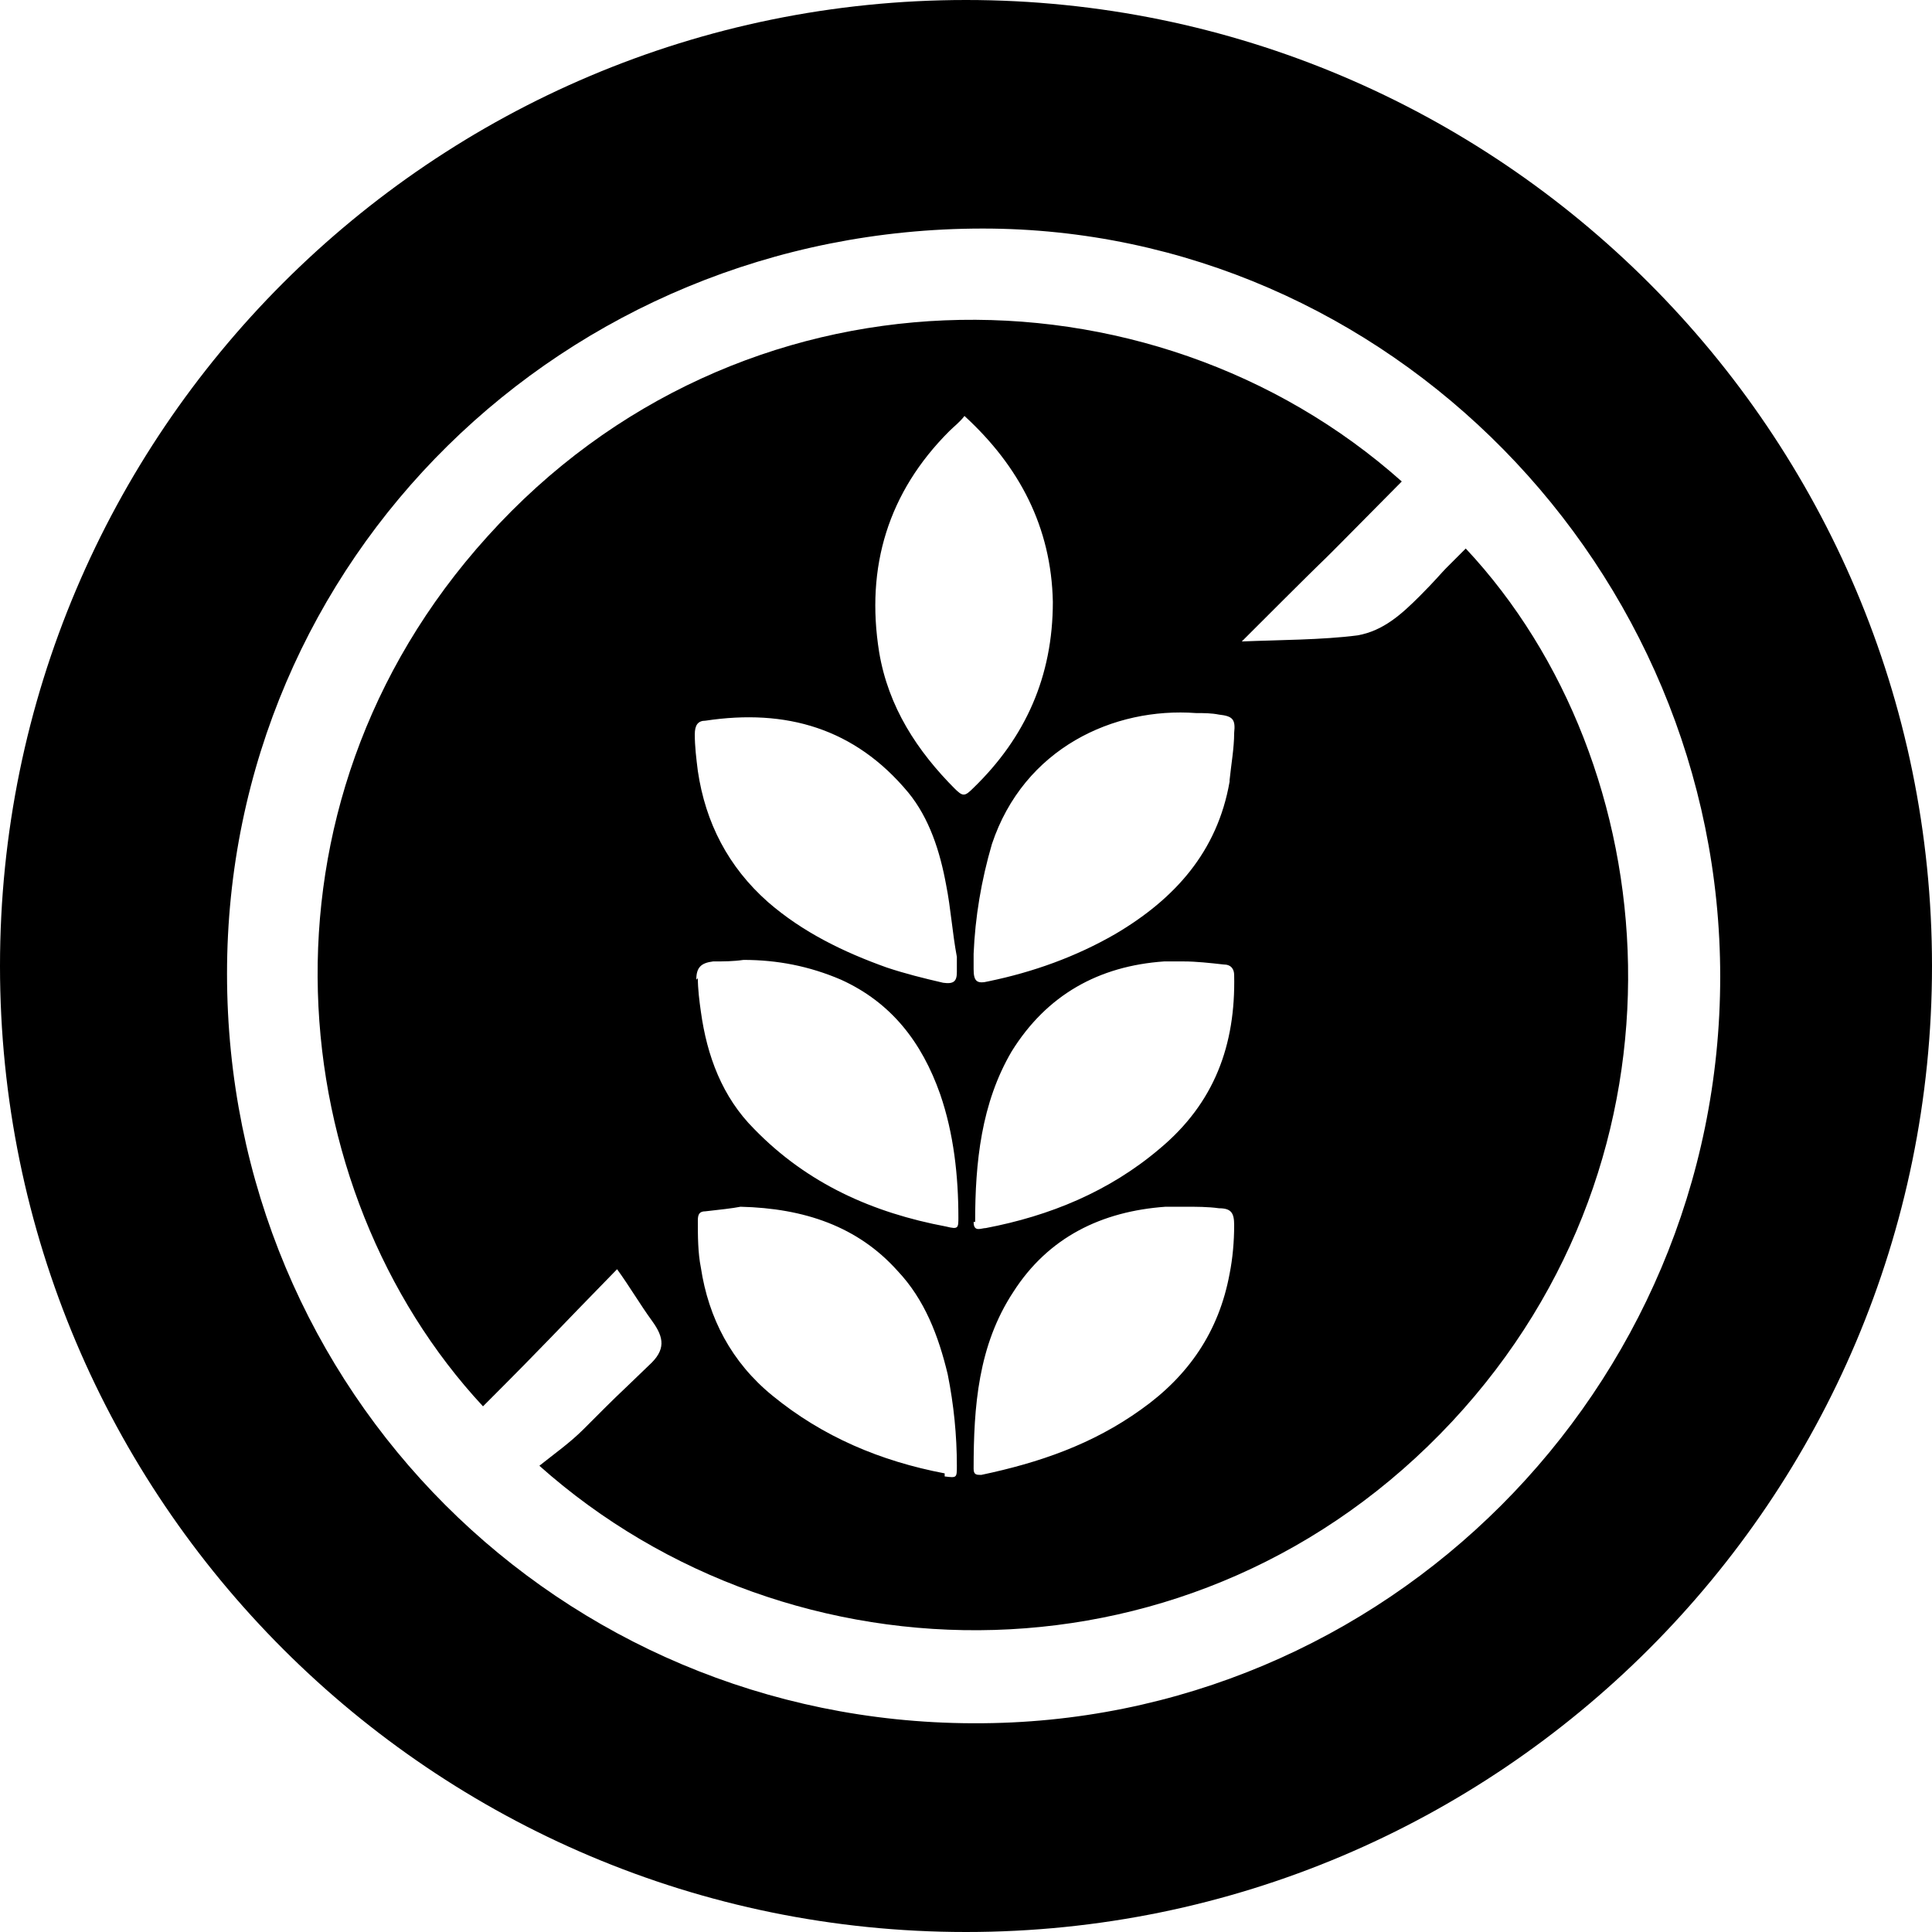 <svg xmlns="http://www.w3.org/2000/svg" id="apelo-svg" viewBox="0 0 12.68 12.68"><g id="apelo-svg-interno"><path d="M9.62,3.6s-.06.06-.09.09c-.02.02-.03.03-.04.04-.03.03-.07.08-.17.18-.12.12-.24.23-.41.26-.23.03-.52.03-.76.04.91-.91.17-.16,1.05-1.05-1.65-1.47-4.35-1.47-6,.36-1.61,1.78-1.35,4.29-.03,5.71.45-.45.44-.45.88-.9.08.11.15.23.23.34.08.11.09.19-.02.29-.3.29-.14.13-.43.42-.09.09-.19.16-.29.24,1.65,1.47,4.32,1.5,5.99-.29,1.64-1.76,1.41-4.32.09-5.73ZM6.2,9.67c-.42-.08-.8-.24-1.13-.51-.27-.22-.42-.51-.47-.84-.02-.1-.02-.21-.02-.31,0-.04.01-.06.05-.06.09-.01.18-.02.23-.03.42.01.77.13,1.03.42.18.19.27.43.33.68.04.2.06.4.06.6,0,.08,0,.08-.08.07ZM4.57,6.43c0-.08.03-.11.11-.12.07,0,.13,0,.2-.01.22,0,.43.04.64.13.33.15.53.41.65.75.09.26.12.54.12.81,0,.07,0,.08-.08.06-.48-.09-.91-.28-1.26-.64-.21-.21-.31-.48-.35-.77-.01-.07-.02-.15-.02-.22ZM6.28,6.26s0,.08,0,.12c0,.06-.02.08-.09.07-.13-.03-.25-.06-.37-.1-.28-.1-.55-.23-.78-.43-.26-.23-.41-.52-.46-.86-.01-.08-.02-.16-.02-.24,0-.06.02-.09.07-.09.53-.08.98.05,1.33.47.14.17.21.39.25.61.03.15.04.31.07.47,0,0,0,0,0,0ZM6.27,5.18c-.25-.25-.44-.54-.5-.9-.09-.56.06-1.05.46-1.45.03-.03.07-.06.1-.1.36.33.57.73.58,1.22,0,.49-.18.89-.52,1.22-.06.06-.07.06-.13,0ZM8.07,8.36c-.07.38-.27.67-.58.89-.32.23-.67.35-1.05.43-.03,0-.05,0-.05-.04,0-.41.03-.81.26-1.16.23-.36.58-.53,1-.56.04,0,.09,0,.13,0,0,0,0,0,0,0,.07,0,.15,0,.22.01.08,0,.1.03.1.11,0,.11-.01.22-.03.32ZM6.4,8.02c0-.39.04-.78.24-1.12.23-.37.57-.56,1-.59.04,0,.09,0,.13,0,0,0,0,0,0,0,.08,0,.17.01.26.02.05,0,.07.03.07.07.01.46-.13.84-.49,1.14-.33.28-.72.44-1.14.52-.03,0-.08.03-.08-.04ZM8.07,5.13c-.08.46-.36.77-.75,1-.26.15-.54.25-.83.31-.08.02-.1,0-.1-.08,0-.03,0-.07,0-.1.01-.24.05-.48.12-.72.21-.63.8-.9,1.34-.86.05,0,.1,0,.15.01.09.01.11.03.1.12,0,.1-.02.21-.03.31Z" style="stroke-width:0px;"></path><path d="M6.34,0C2.84,0,0,2.84,0,6.34s2.84,6.34,6.34,6.34,6.34-2.84,6.34-6.34S9.84,0,6.34,0ZM6.38,11.31c-2.7-.01-4.89-2.17-4.89-4.92,0-2.72,2.21-4.89,4.96-4.89,2.66,0,4.84,2.23,4.84,4.91,0,2.71-2.2,4.91-4.9,4.9Z" style="stroke-width:0px;"></path></g></svg>